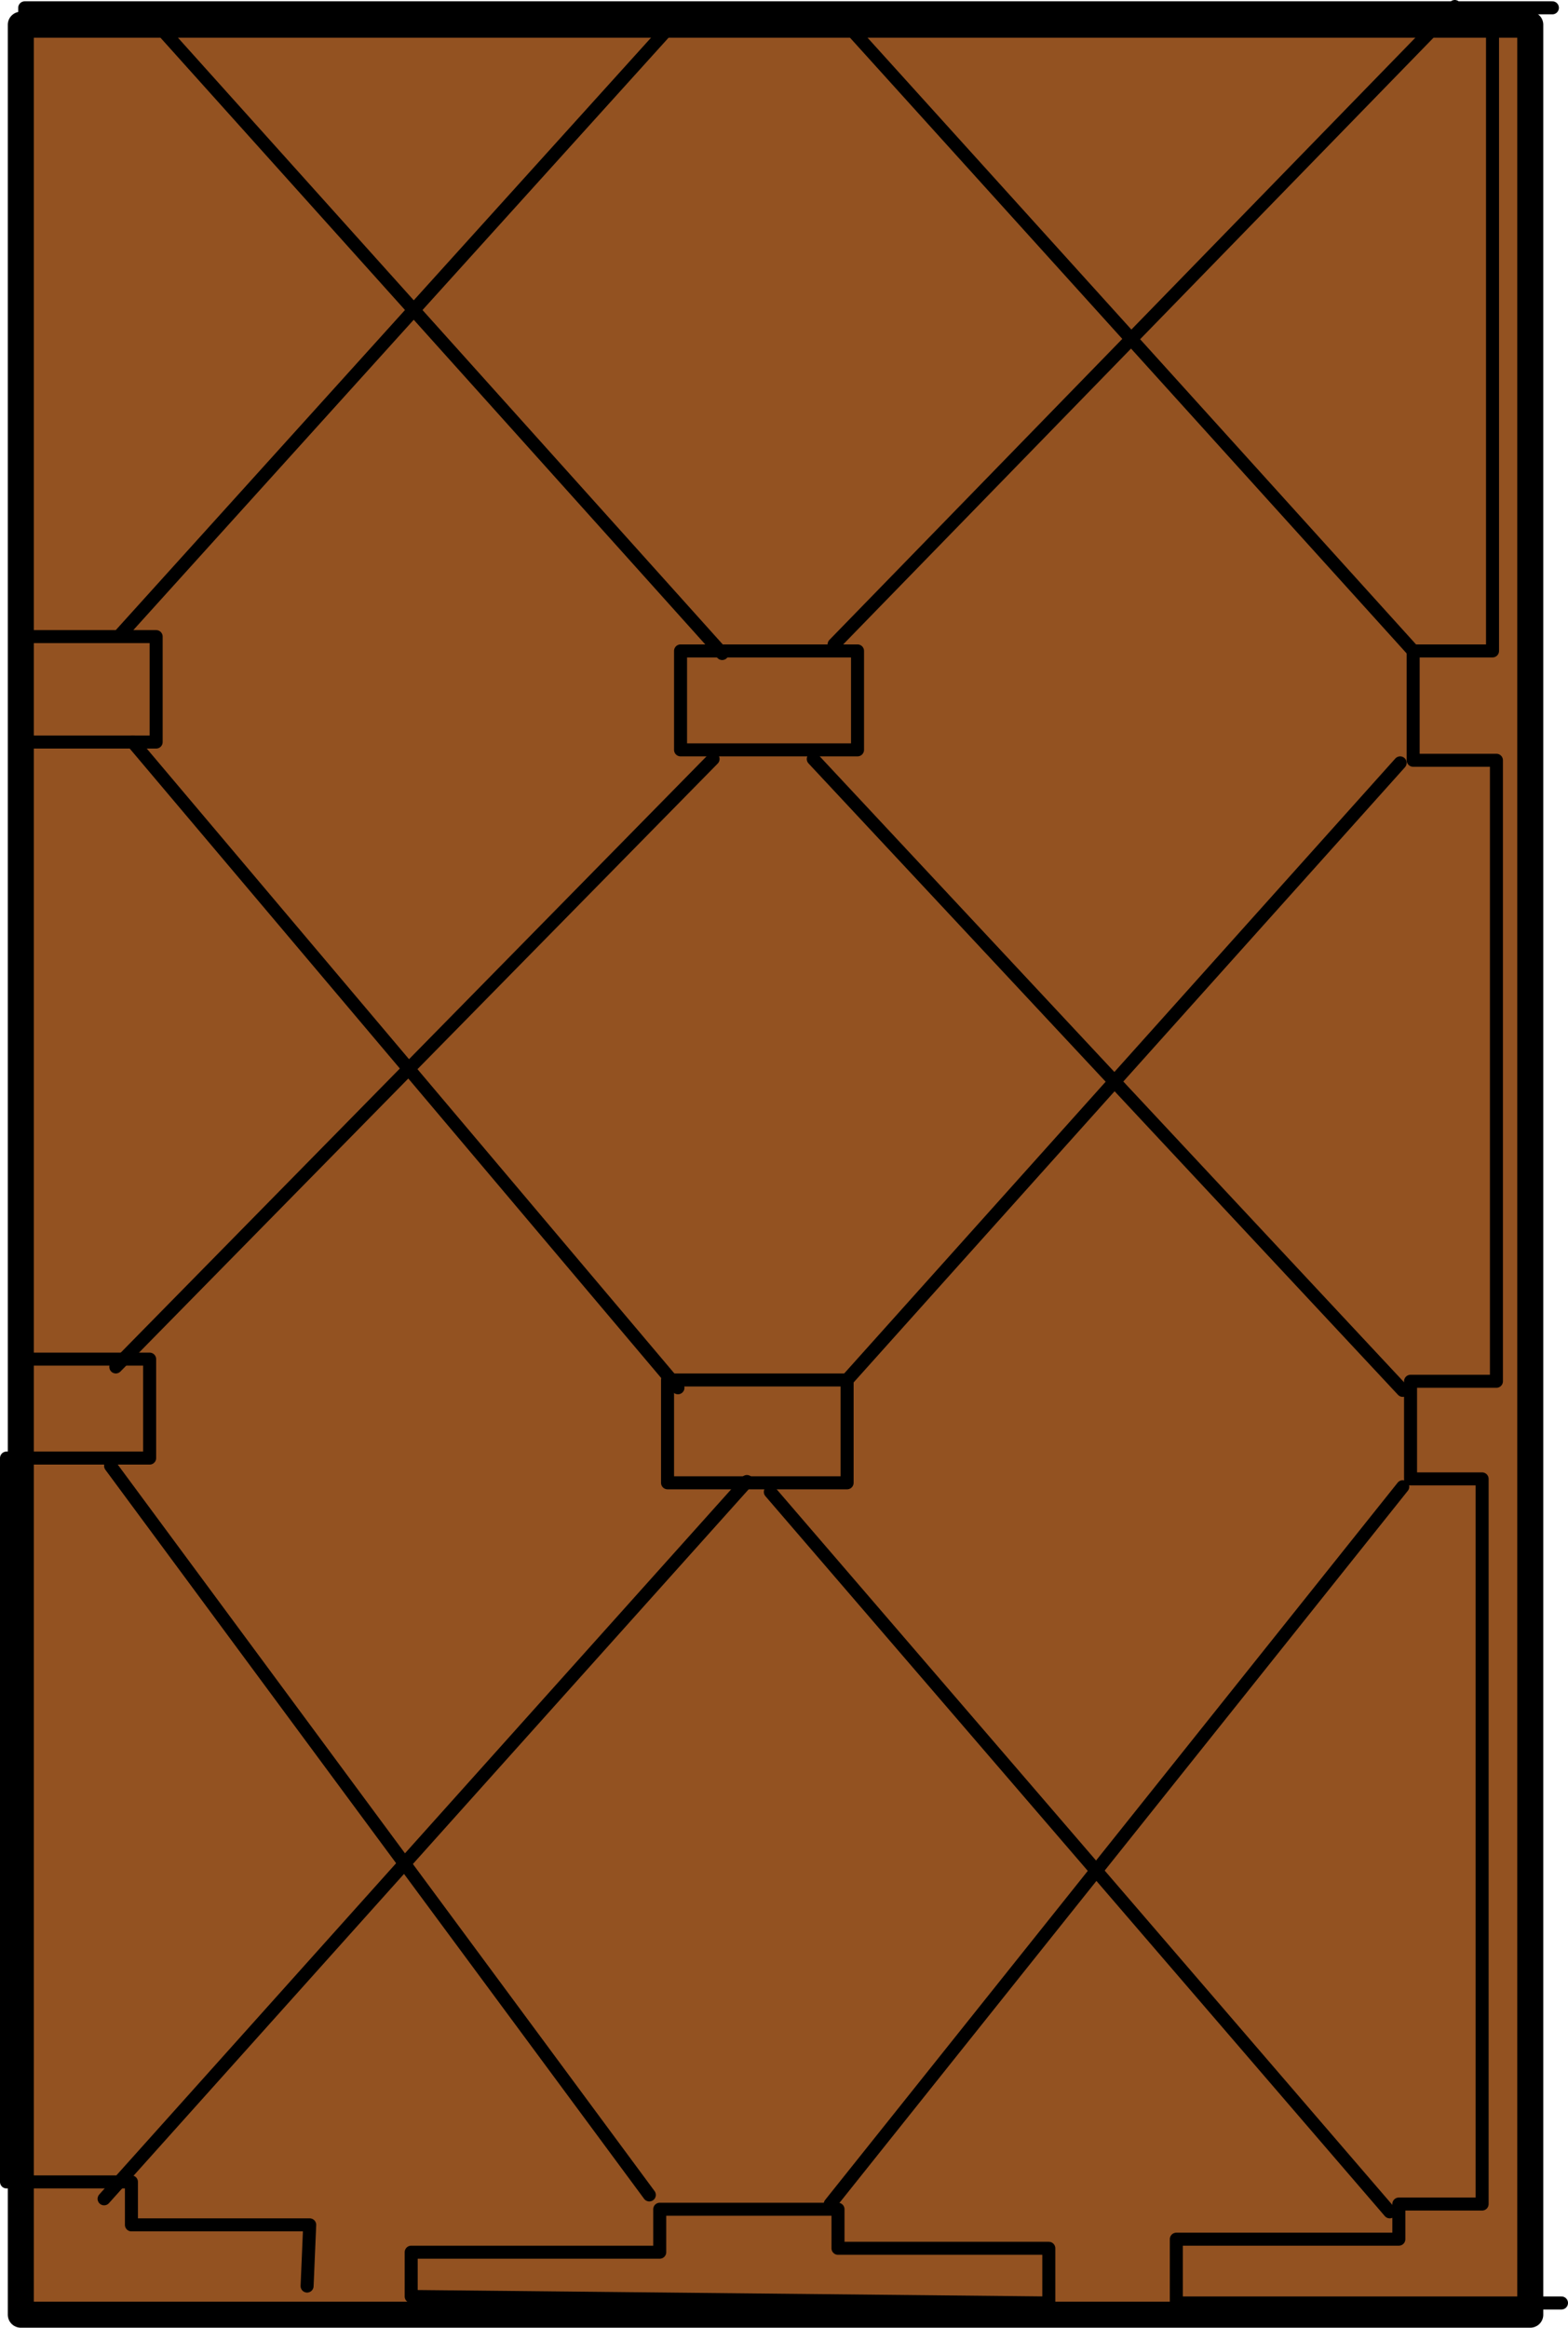 <?xml version="1.0" encoding="UTF-8" standalone="no"?>
<svg xmlns:xlink="http://www.w3.org/1999/xlink" height="89.4px" width="60.25px" xmlns="http://www.w3.org/2000/svg">
  <g transform="matrix(1.0, 0.0, 0.0, 1.0, 30.1, 44.55)">
    <path d="M28.7 44.35 L-29.3 44.35 -29.3 -43.6 28.7 -43.6 28.7 44.35" fill="#935221" fill-rule="evenodd" stroke="none"/>
    <path d="M28.7 44.35 L-29.3 44.35 -29.3 -43.6 28.7 -43.6 28.7 44.35 Z" fill="none" stroke="#000000" stroke-linecap="round" stroke-linejoin="round" stroke-width="1.0"/>
    <path d="M2.45 8.45 L2.45 12.4 -4.45 12.4 -4.45 8.45 2.45 8.45 Z" fill="none" stroke="#000000" stroke-linecap="round" stroke-linejoin="round" stroke-width="0.5"/>
    <path d="M-18.3 43.25 L-18.2 40.9 -25.05 40.9 -25.05 39.25 -29.85 39.25 -29.85 11.45 -24.35 11.45 -24.35 7.65 -29.45 7.65 -29.45 -16.05 -24.1 -16.05 -24.1 -20.1 -29.15 -20.1 -29.15 -44.25 29.55 -44.25" fill="none" stroke="#000000" stroke-linecap="round" stroke-linejoin="round" stroke-width="0.5"/>
    <path d="M27.25 -44.05 L27.25 -19.55 24.2 -19.55 24.2 -15.35 27.4 -15.35 27.4 8.5 24.1 8.5 24.1 12.25 26.85 12.25 26.85 40.1 23.65 40.1 23.65 41.45 15.1 41.45 15.1 43.9 29.9 43.9" fill="none" stroke="#000000" stroke-linecap="round" stroke-linejoin="round" stroke-width="0.5"/>
    <path d="M10.2 43.9 L10.2 41.8 2.1 41.8 2.1 40.3 -4.75 40.3 -4.75 41.95 -14.3 41.95 -14.3 43.65 10.2 43.9 Z" fill="none" stroke="#000000" stroke-linecap="round" stroke-linejoin="round" stroke-width="0.5"/>
    <path d="M-3.95 -19.55 L2.85 -19.55 2.85 -15.75 -3.95 -15.75 -3.95 -19.55 Z" fill="none" stroke="#000000" stroke-linecap="round" stroke-linejoin="round" stroke-width="0.5"/>
    <path d="M-24.45 -44.05 L-2.35 -19.45" fill="none" stroke="#000000" stroke-linecap="round" stroke-linejoin="round" stroke-width="0.5"/>
    <path d="M-3.8 -44.15 L-25.45 -20.2" fill="none" stroke="#000000" stroke-linecap="round" stroke-linejoin="round" stroke-width="0.5"/>
    <path d="M1.95 -44.15 L24.2 -19.55" fill="none" stroke="#000000" stroke-linecap="round" stroke-linejoin="round" stroke-width="0.5"/>
    <path d="M25.8 -44.3 L1.95 -19.8" fill="none" stroke="#000000" stroke-linecap="round" stroke-linejoin="round" stroke-width="0.5"/>
    <path d="M-2.7 -15.4 L-25.65 7.95" fill="none" stroke="#000000" stroke-linecap="round" stroke-linejoin="round" stroke-width="0.5"/>
    <path d="M-25.0 -16.05 L-4.05 8.75" fill="none" stroke="#000000" stroke-linecap="round" stroke-linejoin="round" stroke-width="0.5"/>
    <path d="M23.7 -15.25 L2.45 8.45" fill="none" stroke="#000000" stroke-linecap="round" stroke-linejoin="round" stroke-width="0.5"/>
    <path d="M1.15 -15.4 L23.8 8.85" fill="none" stroke="#000000" stroke-linecap="round" stroke-linejoin="round" stroke-width="0.5"/>
    <path d="M-1.4 12.35 L-26.1 39.9" fill="none" stroke="#000000" stroke-linecap="round" stroke-linejoin="round" stroke-width="0.5"/>
    <path d="M-25.85 11.75 L-5.15 39.75" fill="none" stroke="#000000" stroke-linecap="round" stroke-linejoin="round" stroke-width="0.5"/>
    <path d="M23.8 12.55 L1.8 40.1" fill="none" stroke="#000000" stroke-linecap="round" stroke-linejoin="round" stroke-width="0.5"/>
    <path d="M-0.5 12.75 L23.3 40.4" fill="none" stroke="#000000" stroke-linecap="round" stroke-linejoin="round" stroke-width="0.5"/>
  </g>
</svg>
